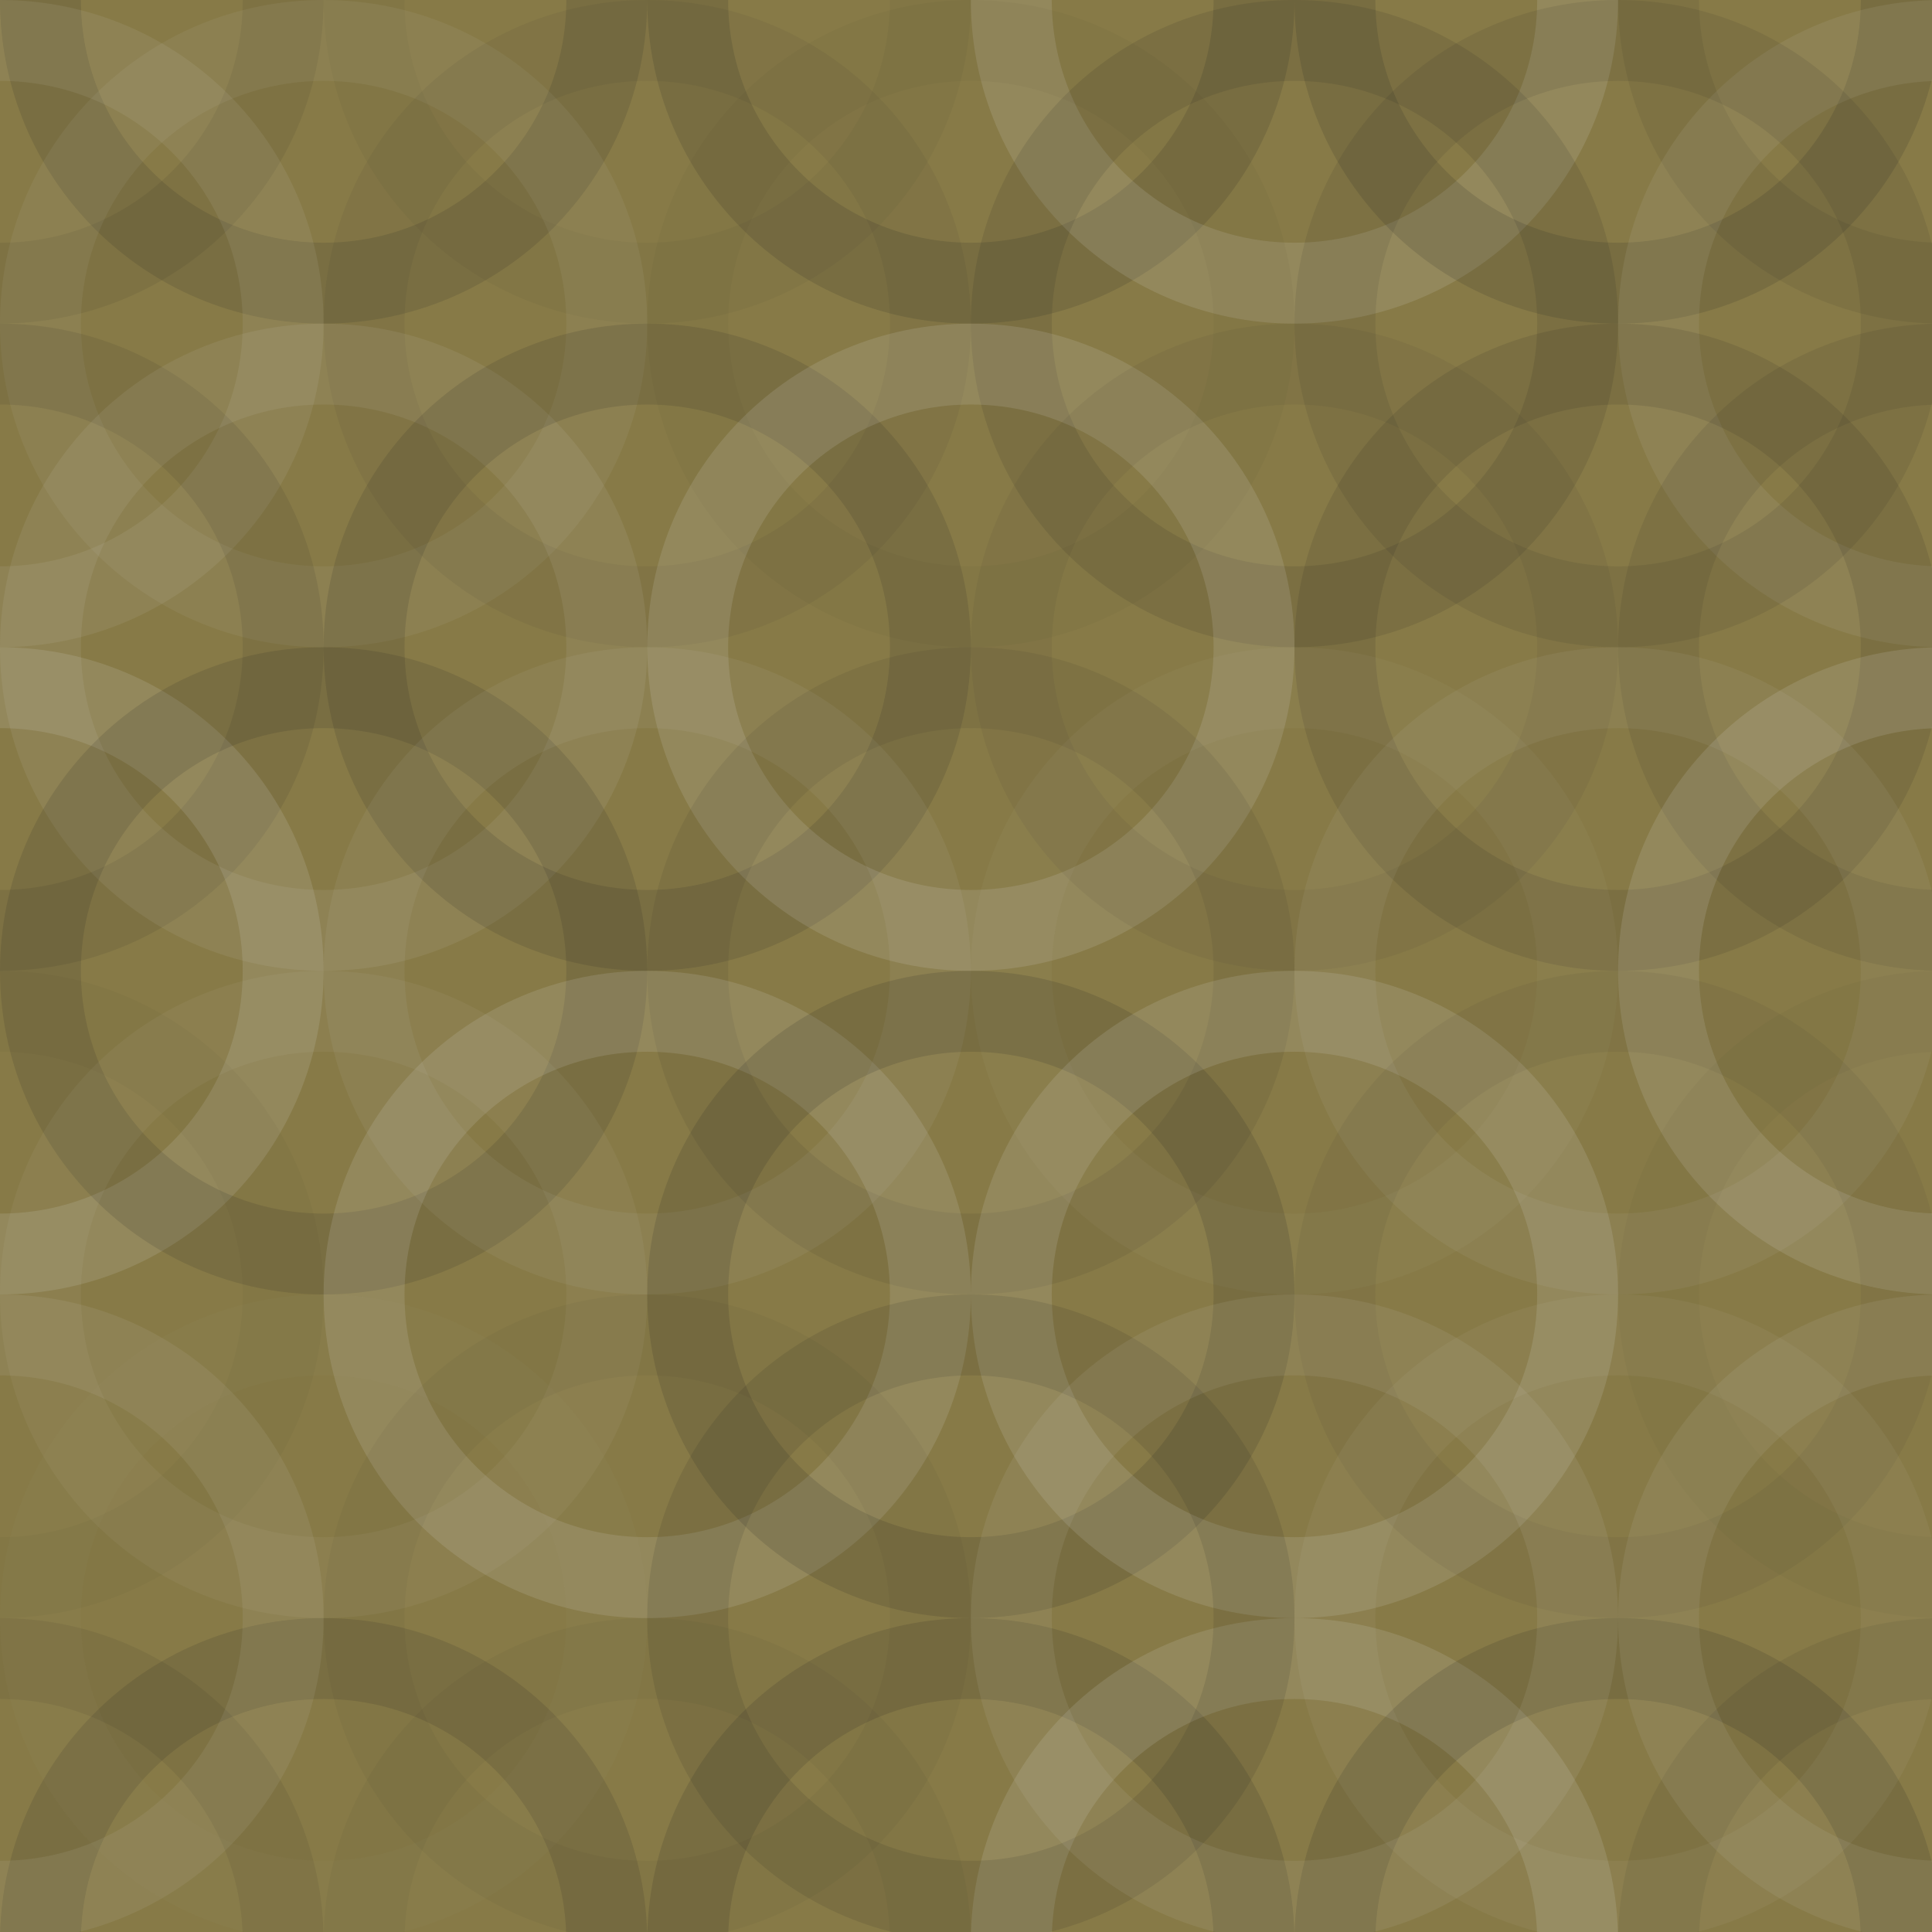 <svg xmlns="http://www.w3.org/2000/svg" width="199" height="199" viewbox="0 0 199 199" preserveAspectRatio="none"><rect x="0" y="0" width="100%" height="100%" fill="rgb(135, 122, 71)" /><circle cx="0" cy="0" r="29.167" fill="none" stroke="#222" style="opacity:0.081;stroke-width:8.333px;" /><circle cx="200" cy="0" r="29.167" fill="none" stroke="#222" style="opacity:0.081;stroke-width:8.333px;" /><circle cx="0" cy="200" r="29.167" fill="none" stroke="#222" style="opacity:0.081;stroke-width:8.333px;" /><circle cx="200" cy="200" r="29.167" fill="none" stroke="#222" style="opacity:0.081;stroke-width:8.333px;" /><circle cx="33.333" cy="0" r="29.167" fill="none" stroke="#222" style="opacity:0.133;stroke-width:8.333px;" /><circle cx="33.333" cy="200" r="29.167" fill="none" stroke="#222" style="opacity:0.133;stroke-width:8.333px;" /><circle cx="66.667" cy="0" r="29.167" fill="none" stroke="#222" style="opacity:0.046;stroke-width:8.333px;" /><circle cx="66.667" cy="200" r="29.167" fill="none" stroke="#222" style="opacity:0.046;stroke-width:8.333px;" /><circle cx="100" cy="0" r="29.167" fill="none" stroke="#222" style="opacity:0.15;stroke-width:8.333px;" /><circle cx="100" cy="200" r="29.167" fill="none" stroke="#222" style="opacity:0.15;stroke-width:8.333px;" /><circle cx="133.333" cy="0" r="29.167" fill="none" stroke="#ddd" style="opacity:0.141;stroke-width:8.333px;" /><circle cx="133.333" cy="200" r="29.167" fill="none" stroke="#ddd" style="opacity:0.141;stroke-width:8.333px;" /><circle cx="166.667" cy="0" r="29.167" fill="none" stroke="#222" style="opacity:0.15;stroke-width:8.333px;" /><circle cx="166.667" cy="200" r="29.167" fill="none" stroke="#222" style="opacity:0.15;stroke-width:8.333px;" /><circle cx="0" cy="33.333" r="29.167" fill="none" stroke="#ddd" style="opacity:0.089;stroke-width:8.333px;" /><circle cx="200" cy="33.333" r="29.167" fill="none" stroke="#ddd" style="opacity:0.089;stroke-width:8.333px;" /><circle cx="33.333" cy="33.333" r="29.167" fill="none" stroke="#ddd" style="opacity:0.072;stroke-width:8.333px;" /><circle cx="66.667" cy="33.333" r="29.167" fill="none" stroke="#222" style="opacity:0.063;stroke-width:8.333px;" /><circle cx="100" cy="33.333" r="29.167" fill="none" stroke="#222" style="opacity:0.029;stroke-width:8.333px;" /><circle cx="133.333" cy="33.333" r="29.167" fill="none" stroke="#222" style="opacity:0.115;stroke-width:8.333px;" /><circle cx="166.667" cy="33.333" r="29.167" fill="none" stroke="#222" style="opacity:0.098;stroke-width:8.333px;" /><circle cx="0" cy="66.667" r="29.167" fill="none" stroke="#222" style="opacity:0.098;stroke-width:8.333px;" /><circle cx="200" cy="66.667" r="29.167" fill="none" stroke="#222" style="opacity:0.098;stroke-width:8.333px;" /><circle cx="33.333" cy="66.667" r="29.167" fill="none" stroke="#ddd" style="opacity:0.089;stroke-width:8.333px;" /><circle cx="66.667" cy="66.667" r="29.167" fill="none" stroke="#222" style="opacity:0.133;stroke-width:8.333px;" /><circle cx="100" cy="66.667" r="29.167" fill="none" stroke="#ddd" style="opacity:0.141;stroke-width:8.333px;" /><circle cx="133.333" cy="66.667" r="29.167" fill="none" stroke="#222" style="opacity:0.063;stroke-width:8.333px;" /><circle cx="166.667" cy="66.667" r="29.167" fill="none" stroke="#222" style="opacity:0.115;stroke-width:8.333px;" /><circle cx="0" cy="100" r="29.167" fill="none" stroke="#ddd" style="opacity:0.141;stroke-width:8.333px;" /><circle cx="200" cy="100" r="29.167" fill="none" stroke="#ddd" style="opacity:0.141;stroke-width:8.333px;" /><circle cx="33.333" cy="100" r="29.167" fill="none" stroke="#222" style="opacity:0.133;stroke-width:8.333px;" /><circle cx="66.667" cy="100" r="29.167" fill="none" stroke="#ddd" style="opacity:0.072;stroke-width:8.333px;" /><circle cx="100" cy="100" r="29.167" fill="none" stroke="#222" style="opacity:0.081;stroke-width:8.333px;" /><circle cx="133.333" cy="100" r="29.167" fill="none" stroke="#ddd" style="opacity:0.037;stroke-width:8.333px;" /><circle cx="166.667" cy="100" r="29.167" fill="none" stroke="#ddd" style="opacity:0.072;stroke-width:8.333px;" /><circle cx="0" cy="133.333" r="29.167" fill="none" stroke="#222" style="opacity:0.029;stroke-width:8.333px;" /><circle cx="200" cy="133.333" r="29.167" fill="none" stroke="#222" style="opacity:0.029;stroke-width:8.333px;" /><circle cx="33.333" cy="133.333" r="29.167" fill="none" stroke="#ddd" style="opacity:0.055;stroke-width:8.333px;" /><circle cx="66.667" cy="133.333" r="29.167" fill="none" stroke="#ddd" style="opacity:0.141;stroke-width:8.333px;" /><circle cx="100" cy="133.333" r="29.167" fill="none" stroke="#222" style="opacity:0.15;stroke-width:8.333px;" /><circle cx="133.333" cy="133.333" r="29.167" fill="none" stroke="#ddd" style="opacity:0.141;stroke-width:8.333px;" /><circle cx="166.667" cy="133.333" r="29.167" fill="none" stroke="#222" style="opacity:0.063;stroke-width:8.333px;" /><circle cx="0" cy="166.667" r="29.167" fill="none" stroke="#ddd" style="opacity:0.089;stroke-width:8.333px;" /><circle cx="200" cy="166.667" r="29.167" fill="none" stroke="#ddd" style="opacity:0.089;stroke-width:8.333px;" /><circle cx="33.333" cy="166.667" r="29.167" fill="none" stroke="#ddd" style="opacity:0.02;stroke-width:8.333px;" /><circle cx="66.667" cy="166.667" r="29.167" fill="none" stroke="#222" style="opacity:0.046;stroke-width:8.333px;" /><circle cx="100" cy="166.667" r="29.167" fill="none" stroke="#222" style="opacity:0.115;stroke-width:8.333px;" /><circle cx="133.333" cy="166.667" r="29.167" fill="none" stroke="#ddd" style="opacity:0.089;stroke-width:8.333px;" /><circle cx="166.667" cy="166.667" r="29.167" fill="none" stroke="#ddd" style="opacity:0.055;stroke-width:8.333px;" /></svg>